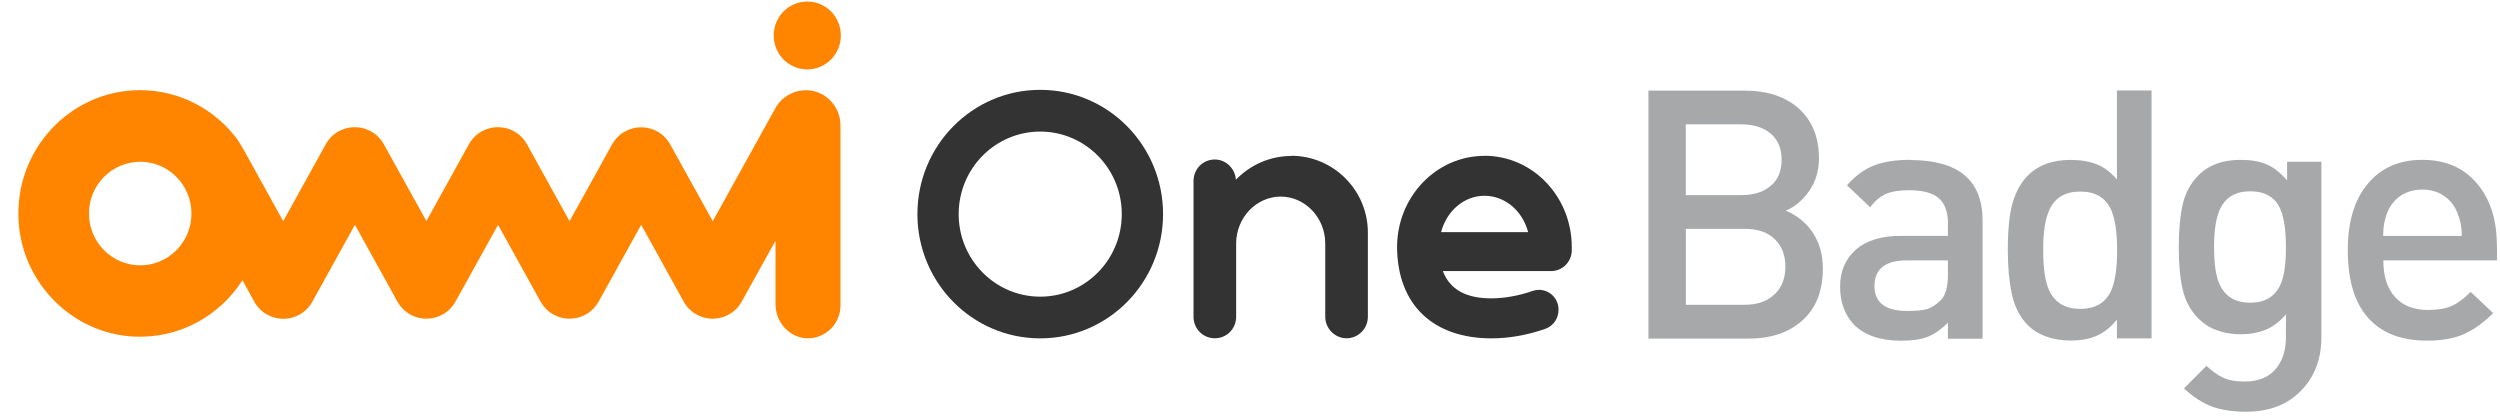 <svg width="113" height="19" viewBox="0 0 113 19" fill="none" xmlns="http://www.w3.org/2000/svg">
<path d="M80.712 9.524C81.118 9.356 81.475 9.061 81.77 8.639C82.065 8.216 82.217 7.72 82.217 7.158C82.217 6.207 81.913 5.457 81.311 4.912C80.704 4.366 79.884 4.096 78.851 4.096H74.509V15.305H79.023C80.048 15.305 80.864 15.03 81.475 14.477C82.086 13.928 82.393 13.144 82.393 12.132C82.393 11.472 82.221 10.902 81.876 10.426C81.573 10.016 81.188 9.717 80.716 9.524H80.712ZM76.198 5.621H78.707C79.261 5.621 79.704 5.76 80.031 6.035C80.359 6.31 80.528 6.703 80.528 7.22C80.528 7.737 80.364 8.126 80.031 8.405C79.704 8.684 79.261 8.819 78.707 8.819H76.198V5.625V5.621ZM80.212 13.3C79.888 13.616 79.441 13.776 78.867 13.776H76.202V10.344H78.867C79.453 10.344 79.904 10.5 80.22 10.812C80.54 11.123 80.7 11.537 80.7 12.054C80.7 12.57 80.54 12.989 80.212 13.304V13.3Z" fill="#A7A8AA"/>
<path d="M86.337 7.225C85.669 7.225 85.119 7.315 84.685 7.487C84.254 7.659 83.848 7.959 83.484 8.377L84.533 9.369C84.754 9.074 84.996 8.873 85.255 8.762C85.513 8.651 85.857 8.598 86.292 8.598C86.915 8.598 87.362 8.721 87.637 8.963C87.912 9.205 88.047 9.582 88.047 10.095V10.66H85.931C85.037 10.66 84.353 10.87 83.881 11.288C83.41 11.706 83.172 12.264 83.172 12.956C83.172 13.649 83.381 14.232 83.799 14.674C84.279 15.154 84.988 15.4 85.931 15.4C86.431 15.4 86.837 15.343 87.141 15.22C87.444 15.097 87.748 14.883 88.047 14.584V15.31H89.613V9.972C89.613 8.143 88.522 7.233 86.337 7.233H86.345L86.337 7.225ZM88.047 12.419C88.047 12.973 87.936 13.362 87.715 13.575C87.493 13.793 87.28 13.924 87.075 13.977C86.87 14.031 86.579 14.055 86.198 14.055C85.218 14.055 84.726 13.678 84.726 12.924C84.726 12.169 85.206 11.771 86.165 11.771H88.047V12.419Z" fill="#A7A8AA"/>
<path d="M95.693 8.122C95.406 7.786 95.099 7.552 94.771 7.425C94.443 7.298 94.049 7.228 93.594 7.228C92.774 7.228 92.126 7.462 91.655 7.938C91.368 8.221 91.151 8.606 90.991 9.094C90.835 9.582 90.753 10.32 90.753 11.308C90.753 12.042 90.81 12.702 90.933 13.28C91.056 13.858 91.294 14.33 91.647 14.686C91.876 14.916 92.159 15.096 92.491 15.211C92.823 15.334 93.192 15.392 93.59 15.392C94.053 15.392 94.443 15.322 94.771 15.178C95.099 15.035 95.402 14.793 95.685 14.449V15.297H97.251V4.088H95.685V8.118L95.693 8.122ZM95.406 13.174C95.152 13.698 94.697 13.961 94.029 13.961C93.361 13.961 92.901 13.694 92.639 13.161C92.446 12.776 92.352 12.153 92.352 11.304C92.352 10.455 92.45 9.857 92.651 9.447C92.905 8.922 93.361 8.659 94.029 8.659C94.697 8.659 95.152 8.922 95.406 9.447C95.595 9.844 95.693 10.463 95.693 11.304C95.693 12.144 95.599 12.78 95.406 13.174Z" fill="#A7A8AA"/>
<path d="M103.373 8.155C103.082 7.807 102.774 7.565 102.446 7.426C102.122 7.29 101.737 7.225 101.286 7.225C100.47 7.225 99.834 7.454 99.375 7.918C99.019 8.274 98.781 8.713 98.662 9.221C98.543 9.738 98.481 10.377 98.481 11.161C98.481 11.944 98.539 12.596 98.662 13.104C98.781 13.617 99.019 14.047 99.375 14.404C99.605 14.633 99.879 14.814 100.208 14.928C100.531 15.052 100.888 15.109 101.274 15.109C101.7 15.109 102.081 15.039 102.417 14.9C102.75 14.76 103.053 14.531 103.324 14.211V15.228C103.324 15.814 103.18 16.282 102.897 16.634C102.573 17.044 102.094 17.245 101.454 17.245C101.064 17.245 100.753 17.192 100.507 17.081C100.261 16.97 100.003 16.79 99.732 16.536L98.715 17.557C99.133 17.946 99.556 18.217 99.986 18.377C100.413 18.537 100.929 18.61 101.524 18.61C102.561 18.61 103.385 18.295 104 17.667C104.615 17.04 104.927 16.228 104.927 15.244V7.311H103.377V8.151L103.373 8.155ZM103.057 12.907C102.803 13.424 102.356 13.682 101.708 13.682C101.06 13.682 100.597 13.416 100.343 12.891C100.162 12.522 100.076 11.948 100.076 11.165C100.076 10.382 100.171 9.812 100.359 9.422C100.613 8.906 101.06 8.647 101.708 8.647C102.221 8.647 102.606 8.803 102.868 9.107C103.172 9.467 103.324 10.152 103.324 11.165C103.324 11.956 103.237 12.534 103.057 12.907Z" fill="#A7A8AA"/>
<path d="M112.856 11.066C112.856 9.922 112.557 8.996 111.954 8.287C111.355 7.577 110.531 7.225 109.486 7.225C108.44 7.225 107.628 7.585 107.026 8.303C106.419 9.025 106.12 10.021 106.12 11.304C106.12 12.751 106.468 13.817 107.165 14.498C107.764 15.097 108.612 15.396 109.711 15.396C110.38 15.396 110.937 15.297 111.38 15.097C111.823 14.9 112.257 14.58 112.692 14.154L111.675 13.194C111.372 13.498 111.085 13.711 110.814 13.83C110.544 13.953 110.187 14.01 109.748 14.01C109.1 14.01 108.604 13.813 108.252 13.42C107.899 13.026 107.727 12.477 107.727 11.771H112.864V11.062L112.852 11.07L112.856 11.066ZM107.719 10.66C107.719 10.25 107.784 9.89 107.92 9.574C108.055 9.258 108.256 9.012 108.526 8.836C108.797 8.66 109.121 8.569 109.494 8.569C109.867 8.569 110.179 8.66 110.453 8.844C110.728 9.029 110.933 9.279 111.068 9.603C111.204 9.927 111.273 10.275 111.273 10.665H107.715L107.719 10.66Z" fill="#A7A8AA"/>
<path d="M58.363 7.041C60.282 7.041 61.828 8.607 61.828 10.514V14.314C61.828 14.856 61.393 15.29 60.864 15.29C60.335 15.29 59.901 14.847 59.901 14.314V11.006C59.901 9.845 58.998 8.886 57.887 8.886C56.776 8.886 55.874 9.85 55.874 11.006V14.314C55.874 14.868 55.44 15.29 54.911 15.29C54.382 15.29 53.947 14.868 53.947 14.314V8.185C53.947 7.644 54.365 7.209 54.911 7.209C55.407 7.209 55.829 7.615 55.862 8.123C56.493 7.472 57.379 7.049 58.375 7.049V7.041H58.363Z" fill="#333333"/>
<path d="M67.096 7.041C69.293 7.041 71.044 8.898 71.044 11.166V11.309C71.044 11.838 70.618 12.252 70.113 12.252H65.218C65.534 13.101 66.292 13.486 67.399 13.486C67.965 13.486 68.629 13.376 69.277 13.15C69.371 13.117 69.466 13.101 69.56 13.101C70.052 13.101 70.445 13.498 70.445 13.999C70.445 14.396 70.212 14.733 69.847 14.864C69.027 15.151 68.191 15.294 67.416 15.294C64.808 15.294 63.164 13.806 63.148 11.17C63.148 8.898 64.915 7.045 67.096 7.045V7.041ZM67.096 8.849C66.177 8.849 65.39 9.534 65.136 10.493H69.072C68.818 9.534 68.031 8.849 67.096 8.849Z" fill="#333333"/>
<path d="M47.018 4.061C43.951 4.061 41.467 6.574 41.467 9.678C41.467 12.781 43.951 15.294 47.018 15.294C50.085 15.294 52.57 12.781 52.57 9.678C52.57 6.574 50.085 4.061 47.018 4.061ZM47.018 13.409C44.985 13.409 43.332 11.74 43.332 9.678C43.332 7.615 44.985 5.947 47.018 5.947C49.052 5.947 50.704 7.615 50.704 9.678C50.704 11.74 49.052 13.409 47.018 13.409Z" fill="#333333"/>
<path d="M36.416 4.08C35.846 4.08 35.321 4.392 35.046 4.892L32.217 9.997L30.298 6.536C29.72 5.491 28.24 5.495 27.662 6.536L25.743 9.997L23.825 6.532C23.246 5.487 21.766 5.487 21.188 6.532L19.273 9.992L17.355 6.532C16.777 5.487 15.296 5.487 14.718 6.532L12.8 9.997L11.037 6.807L10.754 6.335C9.749 4.966 8.146 4.076 6.33 4.076C3.165 4.076 0.618 6.794 0.844 10.054C1.037 12.83 3.283 15.064 6.03 15.212C8.097 15.322 9.925 14.281 10.959 12.666L11.488 13.625C12.066 14.671 13.546 14.671 14.124 13.625L16.043 10.161L17.957 13.621C18.535 14.666 20.016 14.666 20.594 13.621L22.512 10.161L24.427 13.621C25.005 14.666 26.485 14.666 27.064 13.621L28.982 10.161L30.897 13.621C31.475 14.666 32.955 14.666 33.533 13.621L35.054 10.878V13.756C35.054 14.572 35.686 15.273 36.493 15.29C37.318 15.302 37.99 14.634 37.99 13.806V5.667C37.99 4.79 37.289 4.076 36.42 4.076L36.416 4.08ZM6.338 11.993C5.059 11.993 4.021 10.944 4.021 9.652C4.021 8.361 5.059 7.311 6.338 7.311C7.617 7.311 8.654 8.361 8.654 9.652C8.654 10.944 7.617 11.993 6.338 11.993Z" fill="#FF8400"/>
<path d="M36.489 3.137C37.326 3.137 38.006 2.452 38.006 1.604C38.006 0.755 37.33 0.07 36.489 0.07C35.649 0.07 34.972 0.755 34.972 1.604C34.972 2.452 35.649 3.137 36.489 3.137Z" fill="#FF8400"/>
</svg>

